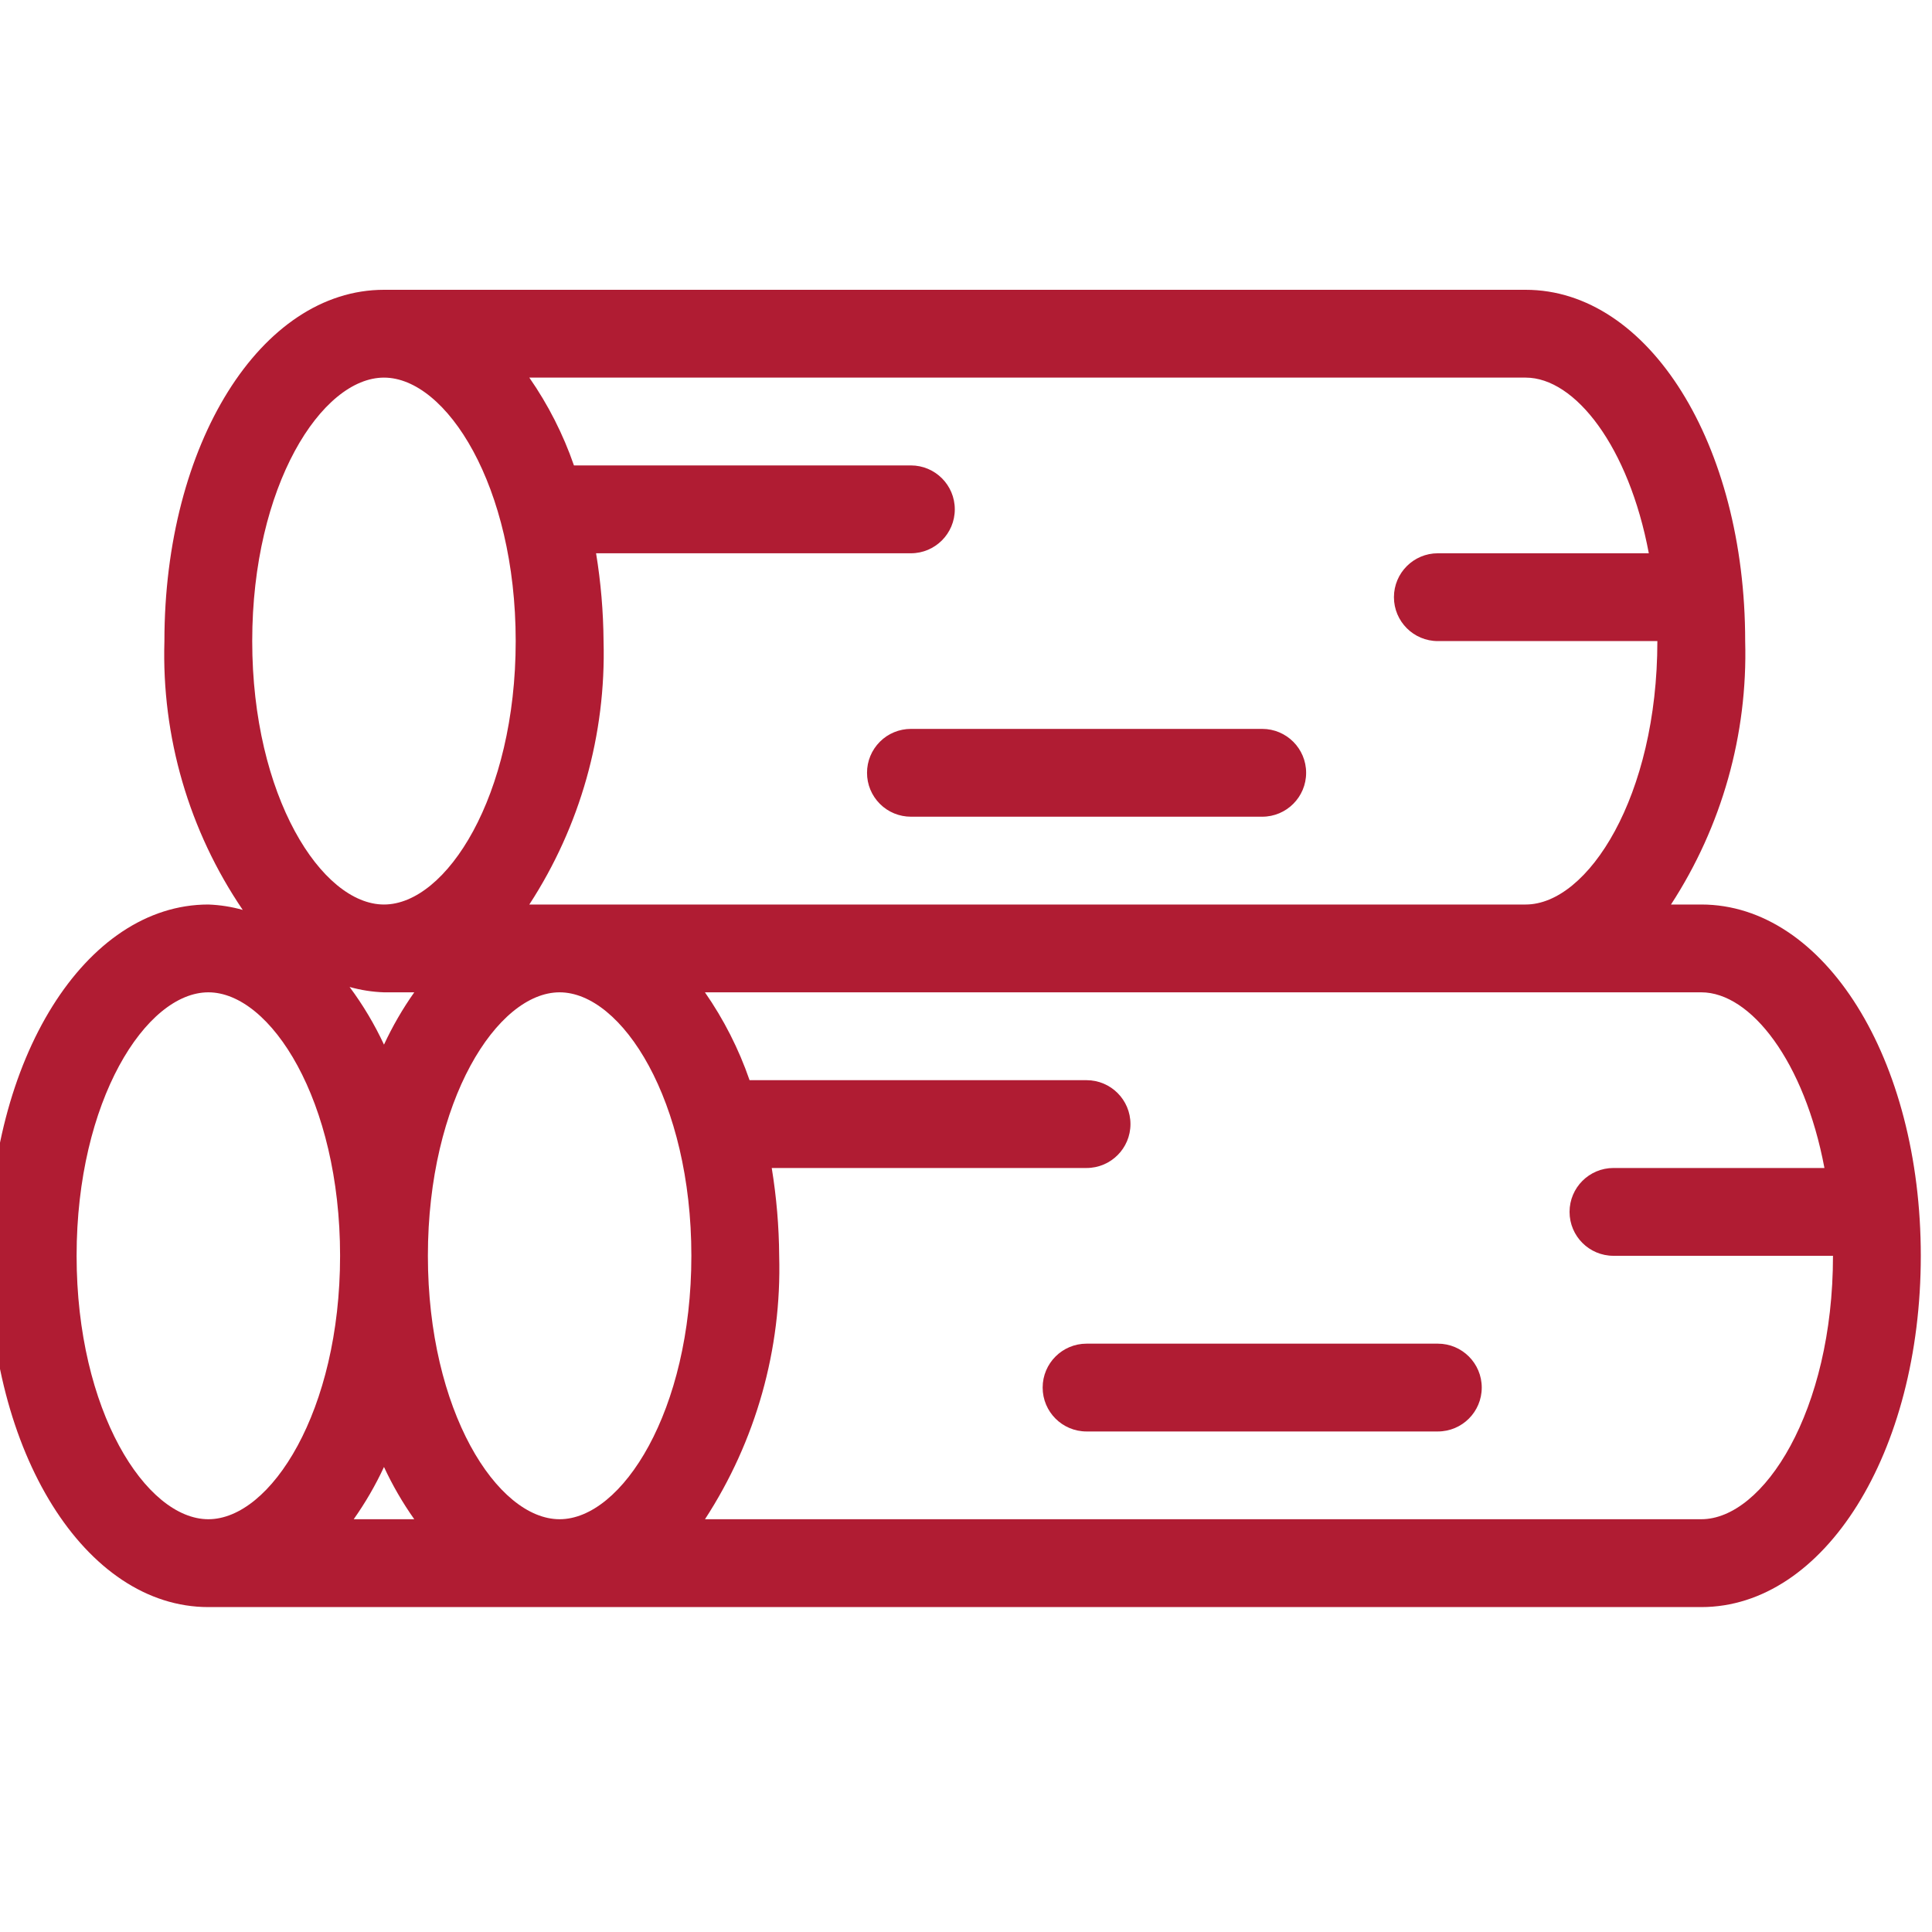<?xml version="1.0" encoding="UTF-8"?>
<svg width="40px" height="40px" viewBox="0 0 40 40" version="1.1" xmlns="http://www.w3.org/2000/svg" xmlns:xlink="http://www.w3.org/1999/xlink">
    <title>icons/wood</title>
    <g id="icons/wood" stroke="none" stroke-width="1" fill="none" fill-rule="evenodd">
        <path d="M31.587,6 C34.136,6 36.132,9.194 36.132,13.273 C36.186,15.205 35.65,17.107 34.596,18.727 L34.596,18.727 L35.223,18.727 C37.772,18.727 39.768,21.922 39.768,26 C39.768,30.079 37.772,33.273 35.223,33.273 L35.223,33.273 L4.314,33.273 C1.765,33.273 -0.232,30.079 -0.232,26 C-0.232,21.922 1.765,18.727 4.314,18.727 C4.555,18.736 4.794,18.773 5.026,18.839 C3.912,17.201 3.345,15.253 3.404,13.273 C3.404,9.194 5.401,6 7.95,6 L7.95,6 Z M11.586,20.545 C10.296,20.545 8.859,22.785 8.859,26 C8.859,29.215 10.296,31.454 11.586,31.454 C12.876,31.454 14.314,29.215 14.314,26 C14.314,22.785 12.876,20.545 11.586,20.545 Z M7.95,30.372 C7.774,30.751 7.564,31.113 7.323,31.454 L7.323,31.454 L8.577,31.454 C8.336,31.113 8.126,30.751 7.95,30.372 Z M4.314,20.545 C3.024,20.545 1.586,22.785 1.586,26 C1.586,29.215 3.024,31.454 4.314,31.454 C5.604,31.454 7.041,29.215 7.041,26 C7.041,22.785 5.604,20.545 4.314,20.545 Z M35.223,20.545 L14.595,20.545 C14.985,21.106 15.296,21.718 15.519,22.364 L15.519,22.364 L22.496,22.364 C22.998,22.364 23.405,22.771 23.405,23.273 C23.405,23.775 22.998,24.182 22.496,24.182 L22.496,24.182 L15.978,24.182 C16.076,24.783 16.128,25.391 16.132,26 C16.186,27.932 15.65,29.835 14.596,31.454 L14.596,31.454 L35.223,31.454 C36.513,31.454 37.95,29.215 37.95,26 L37.95,26 L33.405,26 C32.903,26 32.496,25.593 32.496,25.091 C32.496,24.589 32.903,24.182 33.405,24.182 L33.405,24.182 L37.773,24.182 C37.359,21.979 36.25,20.545 35.223,20.545 L35.223,20.545 Z M29.769,27.819 C30.271,27.819 30.678,28.226 30.678,28.728 C30.678,29.23 30.271,29.637 29.769,29.637 L29.769,29.637 L22.496,29.637 C21.994,29.637 21.587,29.23 21.587,28.728 C21.587,28.226 21.994,27.819 22.496,27.819 L22.496,27.819 Z M7.238,20.434 C7.515,20.806 7.754,21.207 7.95,21.628 C8.126,21.249 8.336,20.886 8.577,20.545 L8.577,20.545 L7.95,20.545 C7.709,20.537 7.469,20.499 7.238,20.434 Z M31.587,7.818 L10.959,7.818 C11.349,8.379 11.66,8.991 11.883,9.636 L11.883,9.636 L18.859,9.636 C19.361,9.636 19.768,10.043 19.768,10.545 C19.768,11.047 19.361,11.455 18.859,11.455 L18.859,11.455 L12.341,11.455 C12.44,12.056 12.491,12.664 12.496,13.273 C12.549,15.205 12.013,17.107 10.959,18.727 L10.959,18.727 L31.587,18.727 C32.877,18.727 34.314,16.487 34.314,13.273 L34.314,13.273 L29.769,13.273 C29.267,13.273 28.86,12.866 28.86,12.364 C28.86,11.862 29.267,11.455 29.769,11.455 L29.769,11.455 L34.137,11.455 C33.723,9.252 32.614,7.818 31.587,7.818 L31.587,7.818 Z M7.95,7.818 C6.66,7.818 5.222,10.058 5.222,13.273 C5.222,16.487 6.66,18.727 7.95,18.727 C9.24,18.727 10.677,16.487 10.677,13.273 C10.677,10.058 9.24,7.818 7.95,7.818 Z M26.133,15.091 C26.635,15.091 27.042,15.498 27.042,16 C27.042,16.502 26.635,16.909 26.133,16.909 L26.133,16.909 L18.86,16.909 C18.619,16.909 18.387,16.814 18.217,16.643 C18.046,16.472 17.95,16.241 17.951,16 C17.95,15.759 18.046,15.528 18.217,15.357 C18.387,15.186 18.619,15.091 18.86,15.091 L18.86,15.091 Z" id="Combined-Shape" fill="#B01C33" fill-rule="nonzero"></path>
    </g>
</svg>